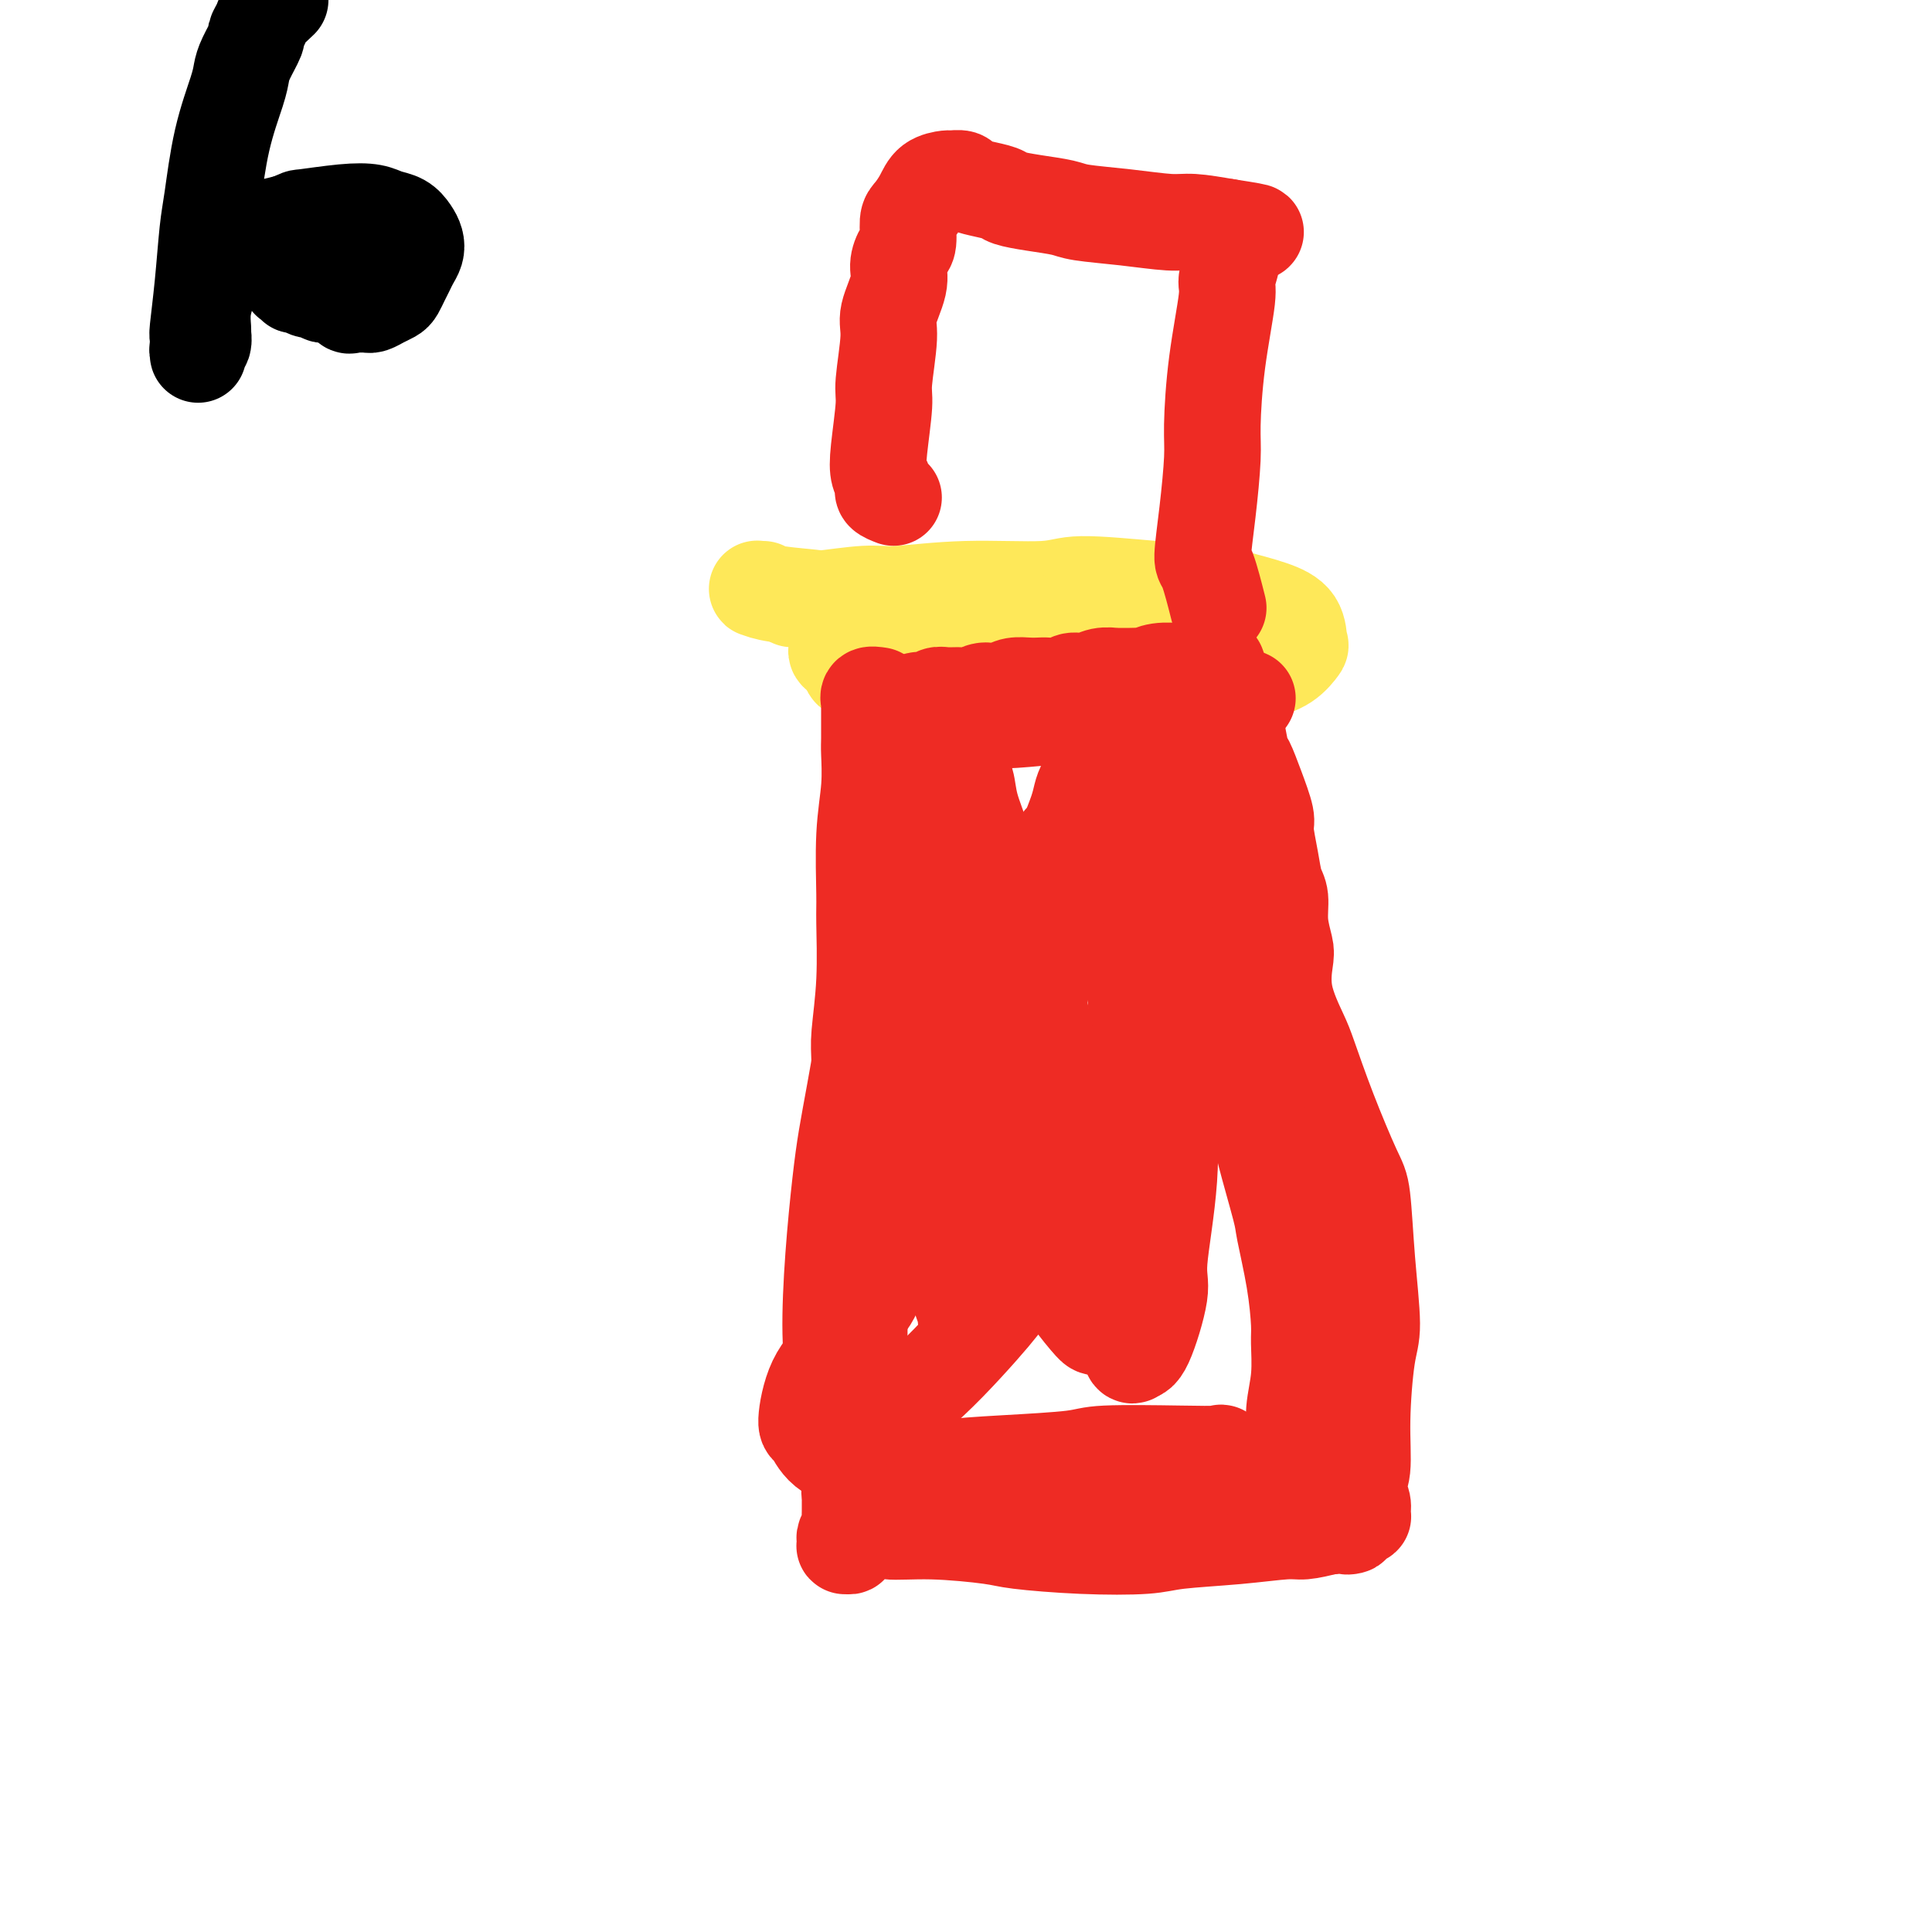 <svg viewBox='0 0 400 400' version='1.1' xmlns='http://www.w3.org/2000/svg' xmlns:xlink='http://www.w3.org/1999/xlink'><g fill='none' stroke='#FEE859' stroke-width='20' stroke-linecap='round' stroke-linejoin='round'><path d='M164,124c0.223,0.009 0.447,0.018 1,0c0.553,-0.018 1.436,-0.061 2,0c0.564,0.061 0.808,0.228 3,0c2.192,-0.228 6.331,-0.850 9,-1c2.669,-0.150 3.867,0.173 7,0c3.133,-0.173 8.201,-0.842 14,-1c5.799,-0.158 12.330,0.195 16,0c3.670,-0.195 4.479,-0.936 8,-1c3.521,-0.064 9.752,0.551 15,1c5.248,0.449 9.511,0.734 12,1c2.489,0.266 3.205,0.514 5,1c1.795,0.486 4.670,1.212 7,2c2.330,0.788 4.115,1.640 5,3c0.885,1.360 0.871,3.229 1,4c0.129,0.771 0.401,0.444 0,1c-0.401,0.556 -1.476,1.995 -3,3c-1.524,1.005 -3.497,1.576 -5,2c-1.503,0.424 -2.535,0.702 -4,1c-1.465,0.298 -3.364,0.616 -6,1c-2.636,0.384 -6.009,0.835 -8,1c-1.991,0.165 -2.602,0.045 -5,0c-2.398,-0.045 -6.585,-0.015 -11,0c-4.415,0.015 -9.059,0.015 -12,0c-2.941,-0.015 -4.179,-0.046 -7,0c-2.821,0.046 -7.224,0.168 -11,0c-3.776,-0.168 -6.923,-0.625 -9,-1c-2.077,-0.375 -3.082,-0.668 -5,-1c-1.918,-0.332 -4.747,-0.705 -6,-1c-1.253,-0.295 -0.929,-0.513 -1,-1c-0.071,-0.487 -0.535,-1.244 -1,-2'/><path d='M175,136c-3.453,-1.344 -1.086,-1.704 0,-2c1.086,-0.296 0.891,-0.527 1,-1c0.109,-0.473 0.521,-1.188 1,-2c0.479,-0.812 1.025,-1.720 2,-2c0.975,-0.280 2.380,0.069 3,0c0.620,-0.069 0.456,-0.554 2,-1c1.544,-0.446 4.795,-0.852 8,-1c3.205,-0.148 6.362,-0.036 8,0c1.638,0.036 1.756,-0.003 3,0c1.244,0.003 3.615,0.049 5,0c1.385,-0.049 1.784,-0.195 2,0c0.216,0.195 0.249,0.729 0,1c-0.249,0.271 -0.780,0.280 -2,0c-1.220,-0.280 -3.129,-0.849 -4,-1c-0.871,-0.151 -0.704,0.114 -3,0c-2.296,-0.114 -7.053,-0.609 -12,-1c-4.947,-0.391 -10.083,-0.679 -13,-1c-2.917,-0.321 -3.615,-0.674 -6,-1c-2.385,-0.326 -6.457,-0.623 -9,-1c-2.543,-0.377 -3.558,-0.833 -4,-1c-0.442,-0.167 -0.311,-0.045 0,0c0.311,0.045 0.803,0.013 1,0c0.197,-0.013 0.098,-0.006 0,0'/></g>
<g fill='none' stroke='#EE2B24' stroke-width='20' stroke-linecap='round' stroke-linejoin='round'><path d='M182,144c-0.845,-0.127 -1.691,-0.254 -2,0c-0.309,0.254 -0.083,0.891 0,1c0.083,0.109 0.022,-0.308 0,0c-0.022,0.308 -0.005,1.342 0,2c0.005,0.658 -0.002,0.942 0,2c0.002,1.058 0.015,2.892 0,4c-0.015,1.108 -0.057,1.490 0,3c0.057,1.510 0.212,4.149 0,7c-0.212,2.851 -0.793,5.915 -1,10c-0.207,4.085 -0.041,9.192 0,12c0.041,2.808 -0.041,3.316 0,6c0.041,2.684 0.207,7.544 0,12c-0.207,4.456 -0.788,8.507 -1,11c-0.212,2.493 -0.057,3.429 0,6c0.057,2.571 0.015,6.776 0,11c-0.015,4.224 -0.004,8.468 0,11c0.004,2.532 -0.000,3.353 0,6c0.000,2.647 0.004,7.122 0,11c-0.004,3.878 -0.015,7.161 0,9c0.015,1.839 0.058,2.233 0,4c-0.058,1.767 -0.215,4.905 0,7c0.215,2.095 0.804,3.146 1,4c0.196,0.854 0.000,1.510 0,2c-0.000,0.490 0.196,0.814 0,2c-0.196,1.186 -0.785,3.235 -1,4c-0.215,0.765 -0.058,0.246 0,1c0.058,0.754 0.016,2.780 0,4c-0.016,1.220 -0.004,1.634 0,2c0.004,0.366 0.002,0.683 0,1'/><path d='M178,299c-0.841,24.317 -0.943,7.608 -1,2c-0.057,-5.608 -0.068,-0.117 0,2c0.068,2.117 0.214,0.860 0,1c-0.214,0.140 -0.790,1.677 -1,3c-0.210,1.323 -0.055,2.434 0,3c0.055,0.566 0.011,0.589 0,1c-0.011,0.411 0.011,1.209 0,2c-0.011,0.791 -0.055,1.575 0,2c0.055,0.425 0.210,0.492 0,1c-0.210,0.508 -0.784,1.458 -1,2c-0.216,0.542 -0.073,0.677 0,1c0.073,0.323 0.076,0.834 0,1c-0.076,0.166 -0.232,-0.012 0,0c0.232,0.012 0.850,0.214 1,0c0.150,-0.214 -0.169,-0.844 0,-1c0.169,-0.156 0.827,0.164 1,0c0.173,-0.164 -0.138,-0.810 0,-1c0.138,-0.190 0.725,0.078 1,0c0.275,-0.078 0.237,-0.501 1,-1c0.763,-0.499 2.325,-1.073 3,-1c0.675,0.073 0.463,0.794 2,1c1.537,0.206 4.823,-0.102 9,0c4.177,0.102 9.244,0.613 12,1c2.756,0.387 3.202,0.651 6,1c2.798,0.349 7.950,0.783 13,1c5.050,0.217 9.998,0.217 13,0c3.002,-0.217 4.059,-0.649 7,-1c2.941,-0.351 7.768,-0.620 12,-1c4.232,-0.380 7.870,-0.872 10,-1c2.130,-0.128 2.751,0.106 4,0c1.249,-0.106 3.124,-0.553 5,-1'/><path d='M275,316c6.756,-0.575 4.647,-0.013 4,0c-0.647,0.013 0.168,-0.523 1,-1c0.832,-0.477 1.682,-0.893 2,-1c0.318,-0.107 0.103,0.096 0,0c-0.103,-0.096 -0.095,-0.493 0,-1c0.095,-0.507 0.277,-1.126 0,-2c-0.277,-0.874 -1.012,-2.005 -1,-3c0.012,-0.995 0.771,-1.855 1,-4c0.229,-2.145 -0.071,-5.576 0,-10c0.071,-4.424 0.513,-9.843 1,-13c0.487,-3.157 1.019,-4.054 1,-7c-0.019,-2.946 -0.590,-7.940 -1,-13c-0.410,-5.060 -0.661,-10.184 -1,-13c-0.339,-2.816 -0.768,-3.324 -2,-6c-1.232,-2.676 -3.269,-7.518 -5,-12c-1.731,-4.482 -3.156,-8.602 -4,-11c-0.844,-2.398 -1.106,-3.074 -2,-5c-0.894,-1.926 -2.421,-5.104 -3,-8c-0.579,-2.896 -0.211,-5.512 0,-7c0.211,-1.488 0.264,-1.848 0,-3c-0.264,-1.152 -0.845,-3.096 -1,-5c-0.155,-1.904 0.118,-3.767 0,-5c-0.118,-1.233 -0.626,-1.837 -1,-3c-0.374,-1.163 -0.615,-2.886 -1,-5c-0.385,-2.114 -0.915,-4.619 -1,-6c-0.085,-1.381 0.276,-1.640 0,-3c-0.276,-1.360 -1.187,-3.823 -2,-6c-0.813,-2.177 -1.527,-4.068 -2,-5c-0.473,-0.932 -0.704,-0.905 -1,-2c-0.296,-1.095 -0.656,-3.313 -1,-5c-0.344,-1.687 -0.672,-2.844 -1,-4'/><path d='M255,147c-1.244,-3.401 -0.855,-0.905 -1,-1c-0.145,-0.095 -0.824,-2.782 -1,-4c-0.176,-1.218 0.150,-0.967 0,-1c-0.150,-0.033 -0.776,-0.348 -1,-1c-0.224,-0.652 -0.046,-1.639 0,-2c0.046,-0.361 -0.039,-0.097 0,0c0.039,0.097 0.204,0.025 0,0c-0.204,-0.025 -0.777,-0.003 -1,0c-0.223,0.003 -0.097,-0.013 0,0c0.097,0.013 0.164,0.056 0,0c-0.164,-0.056 -0.559,-0.211 -1,0c-0.441,0.211 -0.928,0.789 -1,1c-0.072,0.211 0.270,0.056 0,0c-0.270,-0.056 -1.151,-0.011 -2,0c-0.849,0.011 -1.666,-0.011 -2,0c-0.334,0.011 -0.186,0.056 -1,0c-0.814,-0.056 -2.589,-0.211 -4,0c-1.411,0.211 -2.456,0.789 -3,1c-0.544,0.211 -0.585,0.055 -1,0c-0.415,-0.055 -1.202,-0.011 -2,0c-0.798,0.011 -1.607,-0.012 -2,0c-0.393,0.012 -0.369,0.060 -1,0c-0.631,-0.060 -1.916,-0.226 -3,0c-1.084,0.226 -1.967,0.845 -3,1c-1.033,0.155 -2.215,-0.154 -3,0c-0.785,0.154 -1.173,0.773 -2,1c-0.827,0.227 -2.095,0.064 -3,0c-0.905,-0.064 -1.449,-0.027 -2,0c-0.551,0.027 -1.110,0.046 -2,0c-0.890,-0.046 -2.111,-0.156 -3,0c-0.889,0.156 -1.444,0.578 -2,1'/><path d='M208,143c-7.552,0.712 -4.432,-0.006 -4,0c0.432,0.006 -1.824,0.738 -3,1c-1.176,0.262 -1.274,0.055 -2,0c-0.726,-0.055 -2.081,0.041 -3,0c-0.919,-0.041 -1.402,-0.221 -2,0c-0.598,0.221 -1.312,0.843 -2,1c-0.688,0.157 -1.352,-0.150 -2,0c-0.648,0.150 -1.280,0.759 -2,1c-0.720,0.241 -1.528,0.116 -2,0c-0.472,-0.116 -0.608,-0.224 -1,0c-0.392,0.224 -1.041,0.778 -1,1c0.041,0.222 0.772,0.111 1,0c0.228,-0.111 -0.048,-0.222 0,0c0.048,0.222 0.421,0.777 1,1c0.579,0.223 1.366,0.112 2,0c0.634,-0.112 1.115,-0.226 2,0c0.885,0.226 2.174,0.792 3,1c0.826,0.208 1.190,0.056 2,0c0.810,-0.056 2.066,-0.018 3,0c0.934,0.018 1.545,0.016 3,0c1.455,-0.016 3.752,-0.045 5,0c1.248,0.045 1.445,0.166 4,0c2.555,-0.166 7.468,-0.618 10,-1c2.532,-0.382 2.682,-0.694 5,-1c2.318,-0.306 6.803,-0.604 11,-1c4.197,-0.396 8.105,-0.888 10,-1c1.895,-0.112 1.776,0.155 3,0c1.224,-0.155 3.791,-0.734 5,-1c1.209,-0.266 1.060,-0.219 1,0c-0.060,0.219 -0.030,0.609 0,1'/><path d='M255,145c6.783,-0.713 1.239,-0.496 -1,0c-2.239,0.496 -1.174,1.269 -1,2c0.174,0.731 -0.541,1.418 -1,2c-0.459,0.582 -0.660,1.059 -1,2c-0.340,0.941 -0.819,2.345 -1,3c-0.181,0.655 -0.065,0.560 0,1c0.065,0.440 0.078,1.415 0,3c-0.078,1.585 -0.247,3.779 0,5c0.247,1.221 0.909,1.470 1,4c0.091,2.530 -0.388,7.341 0,12c0.388,4.659 1.642,9.165 2,12c0.358,2.835 -0.180,4.001 0,7c0.180,2.999 1.078,7.833 2,12c0.922,4.167 1.867,7.666 3,12c1.133,4.334 2.454,9.502 3,12c0.546,2.498 0.318,2.325 1,5c0.682,2.675 2.273,8.197 3,11c0.727,2.803 0.588,2.887 1,5c0.412,2.113 1.374,6.255 2,10c0.626,3.745 0.915,7.094 1,9c0.085,1.906 -0.033,2.368 0,4c0.033,1.632 0.217,4.434 0,7c-0.217,2.566 -0.837,4.897 -1,7c-0.163,2.103 0.130,3.979 0,5c-0.130,1.021 -0.683,1.188 -1,2c-0.317,0.812 -0.398,2.270 -1,3c-0.602,0.730 -1.725,0.731 -2,1c-0.275,0.269 0.297,0.804 0,1c-0.297,0.196 -1.465,0.053 -2,0c-0.535,-0.053 -0.439,-0.015 -1,0c-0.561,0.015 -1.781,0.008 -3,0'/><path d='M258,304c-1.484,-0.105 -2.194,-0.369 -3,-1c-0.806,-0.631 -1.709,-1.630 -2,-2c-0.291,-0.370 0.028,-0.110 -1,0c-1.028,0.110 -3.403,0.070 -8,0c-4.597,-0.070 -11.416,-0.172 -15,0c-3.584,0.172 -3.934,0.617 -7,1c-3.066,0.383 -8.848,0.703 -14,1c-5.152,0.297 -9.673,0.570 -12,1c-2.327,0.430 -2.458,1.018 -5,1c-2.542,-0.018 -7.495,-0.643 -10,-1c-2.505,-0.357 -2.563,-0.446 -4,-1c-1.437,-0.554 -4.254,-1.572 -6,-3c-1.746,-1.428 -2.420,-3.264 -3,-4c-0.580,-0.736 -1.067,-0.370 -1,-2c0.067,-1.630 0.689,-5.257 2,-8c1.311,-2.743 3.311,-4.603 5,-7c1.689,-2.397 3.067,-5.329 4,-7c0.933,-1.671 1.422,-2.079 2,-3c0.578,-0.921 1.245,-2.355 2,-4c0.755,-1.645 1.598,-3.502 2,-4c0.402,-0.498 0.362,0.363 1,-1c0.638,-1.363 1.954,-4.949 3,-7c1.046,-2.051 1.821,-2.567 3,-5c1.179,-2.433 2.760,-6.784 4,-11c1.240,-4.216 2.137,-8.299 3,-13c0.863,-4.701 1.692,-10.021 2,-13c0.308,-2.979 0.093,-3.616 0,-7c-0.093,-3.384 -0.066,-9.515 0,-13c0.066,-3.485 0.172,-4.323 0,-7c-0.172,-2.677 -0.620,-7.193 -1,-11c-0.380,-3.807 -0.690,-6.903 -1,-10'/><path d='M198,163c-0.239,-10.871 -0.837,-7.548 -1,-7c-0.163,0.548 0.108,-1.679 0,-3c-0.108,-1.321 -0.596,-1.737 -1,-2c-0.404,-0.263 -0.725,-0.375 -1,0c-0.275,0.375 -0.504,1.235 -1,2c-0.496,0.765 -1.260,1.433 -2,3c-0.740,1.567 -1.457,4.032 -2,6c-0.543,1.968 -0.912,3.441 -2,8c-1.088,4.559 -2.895,12.206 -5,23c-2.105,10.794 -4.507,24.736 -6,33c-1.493,8.264 -2.078,10.849 -3,19c-0.922,8.151 -2.183,21.868 -2,31c0.183,9.132 1.808,13.678 3,16c1.192,2.322 1.950,2.418 4,2c2.050,-0.418 5.393,-1.351 10,-5c4.607,-3.649 10.477,-10.015 14,-14c3.523,-3.985 4.698,-5.590 8,-10c3.302,-4.410 8.730,-11.626 13,-19c4.270,-7.374 7.382,-14.905 9,-19c1.618,-4.095 1.742,-4.755 2,-8c0.258,-3.245 0.652,-9.075 0,-14c-0.652,-4.925 -2.348,-8.944 -3,-11c-0.652,-2.056 -0.259,-2.149 -1,-4c-0.741,-1.851 -2.615,-5.458 -4,-8c-1.385,-2.542 -2.280,-4.017 -3,-5c-0.720,-0.983 -1.265,-1.473 -2,-2c-0.735,-0.527 -1.661,-1.092 -2,-1c-0.339,0.092 -0.091,0.839 0,1c0.091,0.161 0.024,-0.264 0,0c-0.024,0.264 -0.007,1.218 0,2c0.007,0.782 0.003,1.391 0,2'/><path d='M220,179c-0.273,0.670 0.043,0.343 0,1c-0.043,0.657 -0.446,2.296 -1,6c-0.554,3.704 -1.260,9.473 -2,13c-0.740,3.527 -1.513,4.812 -2,9c-0.487,4.188 -0.689,11.280 -2,20c-1.311,8.720 -3.733,19.069 -5,24c-1.267,4.931 -1.380,4.444 -2,7c-0.620,2.556 -1.748,8.155 -3,11c-1.252,2.845 -2.626,2.936 -3,3c-0.374,0.064 0.254,0.102 0,-1c-0.254,-1.102 -1.390,-3.345 -2,-7c-0.610,-3.655 -0.695,-8.724 -1,-12c-0.305,-3.276 -0.829,-4.760 -1,-9c-0.171,-4.240 0.011,-11.237 0,-19c-0.011,-7.763 -0.214,-16.291 0,-21c0.214,-4.709 0.846,-5.600 1,-10c0.154,-4.400 -0.170,-12.311 0,-18c0.170,-5.689 0.833,-9.156 1,-11c0.167,-1.844 -0.164,-2.064 0,-3c0.164,-0.936 0.822,-2.587 1,-3c0.178,-0.413 -0.125,0.413 0,1c0.125,0.587 0.678,0.937 1,2c0.322,1.063 0.412,2.841 1,5c0.588,2.159 1.674,4.701 2,6c0.326,1.299 -0.108,1.355 1,4c1.108,2.645 3.756,7.881 6,14c2.244,6.119 4.082,13.123 5,17c0.918,3.877 0.916,4.627 2,9c1.084,4.373 3.253,12.370 5,18c1.747,5.630 3.070,8.894 4,11c0.930,2.106 1.465,3.053 2,4'/><path d='M228,250c5.174,14.926 3.608,6.742 3,4c-0.608,-2.742 -0.259,-0.041 0,1c0.259,1.041 0.427,0.421 0,0c-0.427,-0.421 -1.449,-0.645 -2,-1c-0.551,-0.355 -0.633,-0.842 -1,-1c-0.367,-0.158 -1.021,0.014 -2,-1c-0.979,-1.014 -2.283,-3.213 -4,-6c-1.717,-2.787 -3.845,-6.162 -5,-8c-1.155,-1.838 -1.336,-2.140 -2,-5c-0.664,-2.860 -1.810,-8.278 -2,-14c-0.190,-5.722 0.574,-11.747 1,-15c0.426,-3.253 0.512,-3.734 1,-7c0.488,-3.266 1.378,-9.317 3,-15c1.622,-5.683 3.978,-10.999 5,-14c1.022,-3.001 0.711,-3.687 2,-6c1.289,-2.313 4.176,-6.254 6,-9c1.824,-2.746 2.583,-4.298 3,-5c0.417,-0.702 0.493,-0.553 1,-1c0.507,-0.447 1.445,-1.491 2,-1c0.555,0.491 0.727,2.515 1,3c0.273,0.485 0.647,-0.571 1,2c0.353,2.571 0.685,8.768 1,16c0.315,7.232 0.612,15.499 1,20c0.388,4.501 0.867,5.236 1,11c0.133,5.764 -0.079,16.557 0,25c0.079,8.443 0.448,14.535 0,21c-0.448,6.465 -1.714,13.301 -2,17c-0.286,3.699 0.408,4.259 0,7c-0.408,2.741 -1.918,7.661 -3,10c-1.082,2.339 -1.738,2.097 -2,2c-0.262,-0.097 -0.131,-0.048 0,0'/><path d='M235,280c-0.940,1.587 -0.791,-0.444 -2,-2c-1.209,-1.556 -3.777,-2.635 -5,-3c-1.223,-0.365 -1.100,-0.016 -2,-1c-0.900,-0.984 -2.821,-3.303 -4,-5c-1.179,-1.697 -1.616,-2.773 -3,-5c-1.384,-2.227 -3.716,-5.605 -6,-9c-2.284,-3.395 -4.521,-6.807 -6,-11c-1.479,-4.193 -2.201,-9.168 -3,-12c-0.799,-2.832 -1.676,-3.523 -2,-6c-0.324,-2.477 -0.097,-6.740 0,-10c0.097,-3.260 0.063,-5.516 0,-7c-0.063,-1.484 -0.157,-2.194 0,-3c0.157,-0.806 0.563,-1.707 1,-2c0.437,-0.293 0.906,0.022 1,0c0.094,-0.022 -0.186,-0.381 0,0c0.186,0.381 0.837,1.503 1,2c0.163,0.497 -0.163,0.370 0,1c0.163,0.630 0.813,2.017 2,4c1.187,1.983 2.910,4.563 4,8c1.090,3.437 1.546,7.730 2,10c0.454,2.270 0.905,2.516 2,6c1.095,3.484 2.833,10.207 4,14c1.167,3.793 1.762,4.655 2,5c0.238,0.345 0.119,0.172 0,0'/><path d='M185,103c-0.838,-0.330 -1.676,-0.659 -2,-1c-0.324,-0.341 -0.135,-0.693 0,-1c0.135,-0.307 0.217,-0.569 0,-1c-0.217,-0.431 -0.733,-1.032 -1,-2c-0.267,-0.968 -0.284,-2.304 0,-5c0.284,-2.696 0.868,-6.752 1,-9c0.132,-2.248 -0.190,-2.688 0,-5c0.190,-2.312 0.891,-6.497 1,-9c0.109,-2.503 -0.373,-3.326 0,-5c0.373,-1.674 1.602,-4.199 2,-6c0.398,-1.801 -0.035,-2.876 0,-4c0.035,-1.124 0.537,-2.296 1,-3c0.463,-0.704 0.885,-0.941 1,-2c0.115,-1.059 -0.078,-2.939 0,-4c0.078,-1.061 0.425,-1.303 1,-2c0.575,-0.697 1.376,-1.848 2,-3c0.624,-1.152 1.069,-2.306 2,-3c0.931,-0.694 2.348,-0.929 3,-1c0.652,-0.071 0.539,0.022 1,0c0.461,-0.022 1.497,-0.161 2,0c0.503,0.161 0.474,0.620 1,1c0.526,0.380 1.608,0.679 3,1c1.392,0.321 3.095,0.663 4,1c0.905,0.337 1.011,0.667 2,1c0.989,0.333 2.862,0.667 5,1c2.138,0.333 4.540,0.663 6,1c1.460,0.337 1.977,0.682 4,1c2.023,0.318 5.553,0.611 9,1c3.447,0.389 6.813,0.874 9,1c2.187,0.126 3.196,-0.107 5,0c1.804,0.107 4.402,0.553 7,1'/><path d='M254,47c10.059,1.555 4.707,0.941 3,1c-1.707,0.059 0.232,0.789 1,1c0.768,0.211 0.365,-0.097 0,0c-0.365,0.097 -0.690,0.600 -1,1c-0.310,0.400 -0.603,0.697 -1,1c-0.397,0.303 -0.897,0.612 -1,1c-0.103,0.388 0.193,0.855 0,2c-0.193,1.145 -0.874,2.968 -1,4c-0.126,1.032 0.303,1.272 0,4c-0.303,2.728 -1.339,7.943 -2,13c-0.661,5.057 -0.946,9.954 -1,13c-0.054,3.046 0.122,4.239 0,7c-0.122,2.761 -0.544,7.088 -1,11c-0.456,3.912 -0.947,7.409 -1,9c-0.053,1.591 0.332,1.274 1,3c0.668,1.726 1.619,5.493 2,7c0.381,1.507 0.190,0.753 0,0'/></g>
<g fill='none' stroke='#000000' stroke-width='20' stroke-linecap='round' stroke-linejoin='round'><path d='M58,0c-1.189,1.101 -2.378,2.203 -3,3c-0.622,0.797 -0.678,1.291 -1,2c-0.322,0.709 -0.911,1.634 -1,2c-0.089,0.366 0.320,0.174 0,1c-0.320,0.826 -1.371,2.671 -2,4c-0.629,1.329 -0.837,2.142 -1,3c-0.163,0.858 -0.281,1.761 -1,4c-0.719,2.239 -2.039,5.812 -3,10c-0.961,4.188 -1.564,8.990 -2,12c-0.436,3.010 -0.705,4.229 -1,7c-0.295,2.771 -0.615,7.093 -1,11c-0.385,3.907 -0.836,7.397 -1,9c-0.164,1.603 -0.040,1.317 0,2c0.040,0.683 -0.003,2.333 0,3c0.003,0.667 0.054,0.350 0,0c-0.054,-0.350 -0.212,-0.732 0,-1c0.212,-0.268 0.793,-0.423 1,-1c0.207,-0.577 0.040,-1.577 0,-2c-0.040,-0.423 0.046,-0.270 0,-1c-0.046,-0.730 -0.223,-2.342 0,-4c0.223,-1.658 0.847,-3.360 1,-4c0.153,-0.640 -0.164,-0.217 0,-1c0.164,-0.783 0.811,-2.773 1,-4c0.189,-1.227 -0.078,-1.691 0,-2c0.078,-0.309 0.502,-0.464 1,-1c0.498,-0.536 1.070,-1.453 2,-2c0.930,-0.547 2.218,-0.724 3,-1c0.782,-0.276 1.057,-0.651 2,-1c0.943,-0.349 2.555,-0.671 4,-1c1.445,-0.329 2.722,-0.664 4,-1'/><path d='M60,46c2.602,-1.098 1.607,-0.842 3,-1c1.393,-0.158 5.175,-0.730 8,-1c2.825,-0.270 4.694,-0.238 6,0c1.306,0.238 2.049,0.683 3,1c0.951,0.317 2.108,0.508 3,1c0.892,0.492 1.518,1.287 2,2c0.482,0.713 0.820,1.346 1,2c0.180,0.654 0.203,1.331 0,2c-0.203,0.669 -0.631,1.331 -1,2c-0.369,0.669 -0.679,1.345 -1,2c-0.321,0.655 -0.653,1.290 -1,2c-0.347,0.710 -0.709,1.497 -1,2c-0.291,0.503 -0.511,0.723 -1,1c-0.489,0.277 -1.248,0.609 -2,1c-0.752,0.391 -1.496,0.839 -2,1c-0.504,0.161 -0.767,0.035 -1,0c-0.233,-0.035 -0.437,0.020 -1,0c-0.563,-0.020 -1.484,-0.114 -2,0c-0.516,0.114 -0.627,0.438 -1,0c-0.373,-0.438 -1.006,-1.638 -2,-2c-0.994,-0.362 -2.347,0.114 -3,0c-0.653,-0.114 -0.605,-0.819 -1,-1c-0.395,-0.181 -1.234,0.161 -2,0c-0.766,-0.161 -1.459,-0.827 -2,-1c-0.541,-0.173 -0.930,0.146 -1,0c-0.070,-0.146 0.180,-0.757 0,-1c-0.180,-0.243 -0.791,-0.118 -1,0c-0.209,0.118 -0.015,0.227 0,0c0.015,-0.227 -0.150,-0.792 0,-1c0.150,-0.208 0.614,-0.059 1,0c0.386,0.059 0.693,0.030 1,0'/><path d='M62,57c-2.333,-1.000 -1.167,-0.500 0,0'/></g>
</svg>